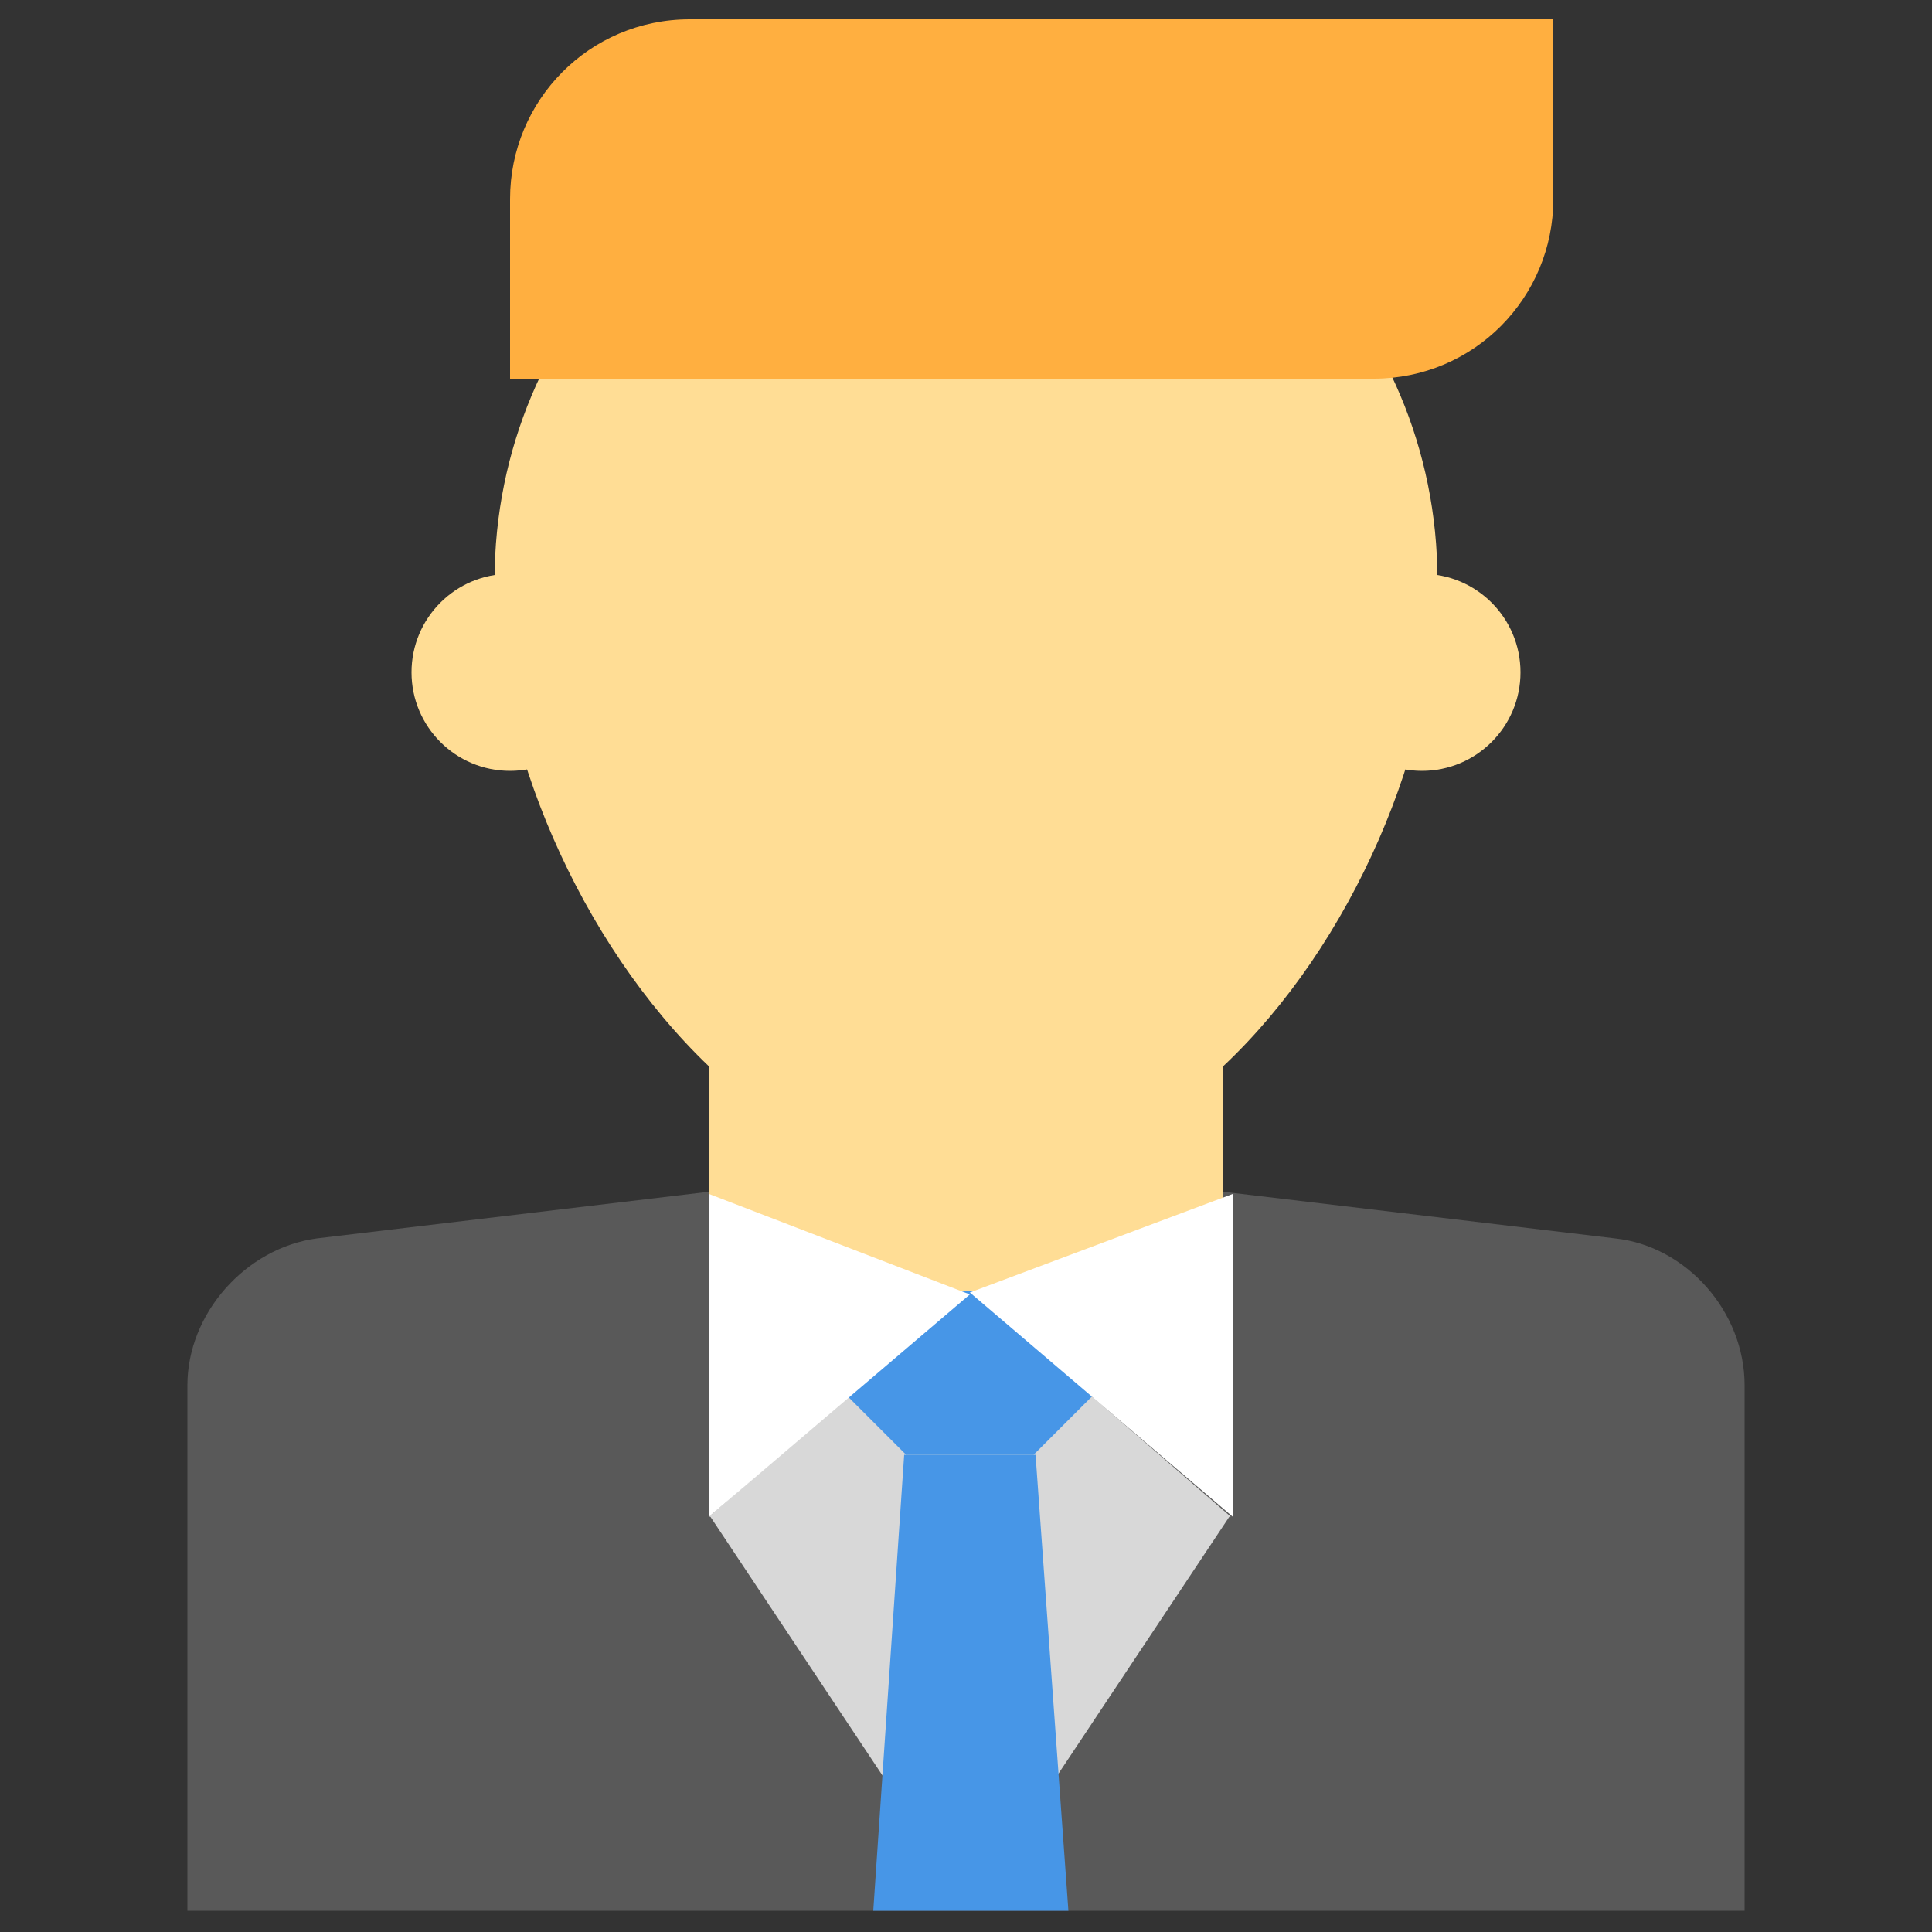 <svg xmlns="http://www.w3.org/2000/svg" viewBox="0 0 100 100" fill-rule="evenodd"><rect x="0" y="0" width="100" height="100" fill="#333333" stroke="none"/><path fill="#595959" d="M9.7 71.7c0-3.7 3-7.1 6.7-7.6l33.6-4 33.6 4c3.7.4 6.7 3.8 6.7 7.6v27.2H9.7V71.7z"/><g fill="#d8d8d8"><path d="M50.2 98.7L36.7 78.4h27z"/><path d="M50.2 66.8L36.7 78.5h27z"/></g><g fill="#ffdd95"><path d="M36.7 55.2C30 48.8 25.6 38.5 25.6 30 25.6 16.5 36.5 5.5 50 5.5s24.4 11 24.4 24.5c0 8.6-4.4 18.9-11.1 25.2V70s-9 3.2-13.3 3.2S36.7 70 36.7 70V55.2z"/><circle cx="26.4" cy="34.8" r="5.1"/><circle cx="73.6" cy="34.8" r="5.1"/></g><g fill="#4796e7"><path d="M45.2 66.8h10.1l1.6 5.1-3.4 3.4h-6.6l-3.4-3.4z"/><path d="M46.8 75.3h6.8l1.7 23.6H45.2z"/></g><path d="M36.7 61.8L50.2 67 36.7 78.5zm27.1 0l-13.6 5.1 13.6 11.6z" fill="#fff"/><path fill="#ffaf40" d="M26.4,10.3c0-5.1,4.1-9.3,9.3-9.3h44.7v9.3c0,5.1-4.1,9.3-9.3,9.3H26.4V10.3z"/></svg>